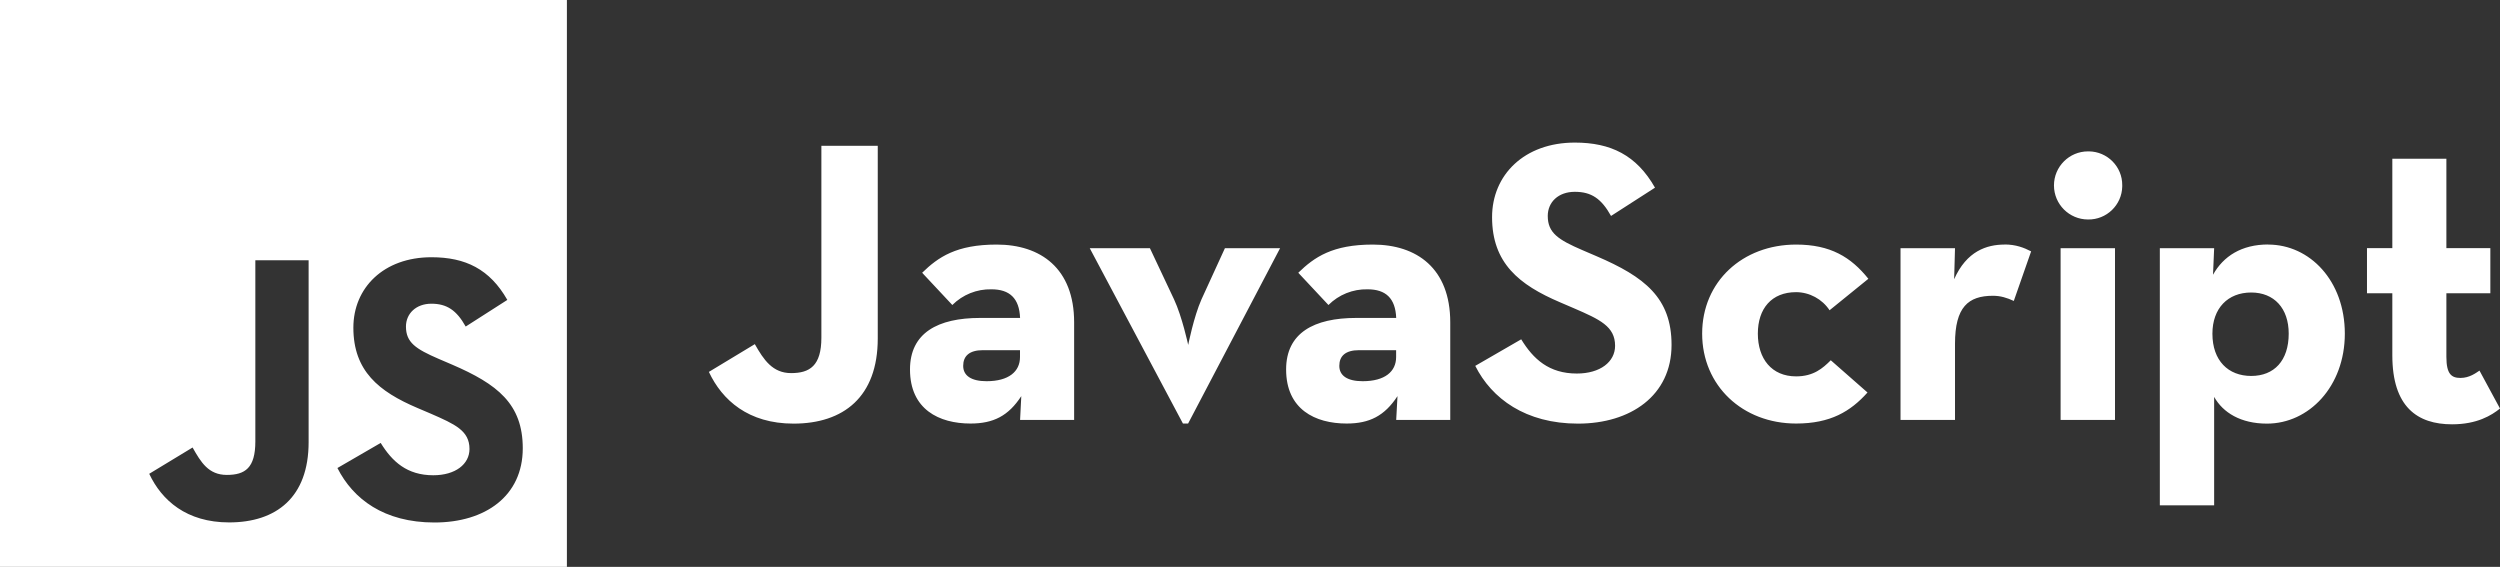 <svg xmlns="http://www.w3.org/2000/svg" id="Layer_1" viewBox="0 0 290 65.76"><rect x="0" y="0" width="290" height="65.76" fill="#333333" stroke="none"/><path d="M0,0v65.76h65.76V0H0ZM182.68,16.54c-5.85,0-9.6,3.74-9.6,8.65,0,5.33,3.14,7.85,7.87,9.87l1.63.7c3,1.3,4.77,2.1,4.77,4.35,0,1.87-1.73,3.22-4.44,3.22-3.23,0-5.05-1.68-6.45-3.97l-5.33,3.08c1.91,3.8,5.84,6.7,11.92,6.7s10.85-3.24,10.85-9.13c0-5.47-3.13-7.9-8.7-10.29l-1.63-.7c-2.81-1.21-4.03-2-4.03-3.97,0-1.6,1.22-2.8,3.14-2.8s3.08.79,4.2,2.8l5.1-3.28c-2.15-3.78-5.14-5.23-9.3-5.23M95.28,16.91v22.26c0,3.27-1.36,4.11-3.51,4.11s-3.18-1.54-4.21-3.36l-5.33,3.22c1.54,3.28,4.58,6,9.82,6,5.8,0,9.77-3.1,9.77-9.88v-22.35h-6.54ZM242.21,17.56c-2.18,0-3.95,1.77-3.95,3.95s1.77,3.95,3.95,3.95c2.15.04,3.93-1.68,3.97-3.83,0-.05,0-.09,0-.14.02-2.15-1.72-3.91-3.87-3.93-.03,0-.07,0-.1,0M277.51,18.41v10.37h-2.94v5.24h2.94v7.2c0,5.98,2.9,8,6.93,8,2.9,0,4.58-1.04,5.56-1.83l-2.38-4.4c-.42.28-1.17.85-2.2.85s-1.64-.42-1.64-2.44v-7.38h5.1v-5.24h-5.1v-10.37h-6.27ZM115.61,28.37c-4.67,0-6.77,1.45-8.64,3.27l3.5,3.74c1.2-1.2,2.84-1.86,4.54-1.82,2.1,0,3.23,1.03,3.32,3.32h-4.63c-4.91,0-8.14,1.73-8.14,5.98,0,4.63,3.37,6.27,7.02,6.27,2.66,0,4.4-.89,5.89-3.18l-.14,2.76h6.27v-11.32c0-6.26-3.89-9.02-8.98-9.02M159.25,28.37c-4.68,0-6.78,1.45-8.65,3.27l3.5,3.74c1.2-1.2,2.84-1.86,4.54-1.82,2.1,0,3.23,1.03,3.32,3.32h-4.63c-4.91,0-8.14,1.73-8.14,5.98,0,4.63,3.37,6.27,7.02,6.27,2.66,0,4.4-.89,5.9-3.18l-.15,2.76h6.27v-11.32c0-6.26-3.88-9.02-8.98-9.02M208.35,28.37c-6.22,0-10.9,4.3-10.9,10.33s4.68,10.43,10.9,10.43c3.98,0,6.31-1.4,8.28-3.6l-4.26-3.74c-.93.93-2,1.87-4.02,1.87-2.85,0-4.44-2.06-4.44-4.96s1.59-4.81,4.44-4.81c1.56.01,3.02.8,3.88,2.1l4.5-3.65c-2.02-2.52-4.4-3.97-8.38-3.97M232.53,28.37c-2.06,0-4.4.75-5.85,4.02l.1-3.6h-6.32v19.92h6.32v-8.84c0-4.25,1.54-5.56,4.4-5.56.88,0,1.63.23,2.42.6l2.01-5.75c-.8-.42-1.77-.8-3.08-.8M263.11,28.36c-3.09,0-5.2,1.36-6.4,3.51l.13-3.08h-6.3v29.83h6.3v-12.58c1.03,1.83,3.09,3.1,6.13,3.1,4.86,0,9.03-4.31,9.03-10.44s-4.07-10.33-8.89-10.33M126.41,28.79l10.81,20.34h.6l10.67-20.34h-6.4l-2.72,5.94c-.89,2-1.54,5.28-1.54,5.28,0,0-.7-3.27-1.64-5.28l-2.8-5.94h-6.98ZM239.03,28.79v19.92h6.31v-19.92h-6.31ZM50.05,29.84c3.93,0,6.76,1.37,8.8,4.95l-4.83,3.09c-1.06-1.9-2.2-2.65-3.98-2.65s-2.95,1.15-2.95,2.65c0,1.85,1.14,2.6,3.8,3.75l1.54.66c5.25,2.26,8.21,4.55,8.21,9.71,0,5.56-4.37,8.61-10.24,8.61s-9.44-2.73-11.26-6.32l5.02-2.91c1.33,2.16,3.05,3.75,6.1,3.75,2.56,0,4.2-1.28,4.2-3.05,0-2.12-1.68-2.87-4.5-4.1l-1.55-.66c-4.46-1.9-7.42-4.28-7.42-9.31,0-4.64,3.53-8.17,9.05-8.17M29.63,30.19h6.17v21.1c0,6.4-3.75,9.31-9.22,9.31-4.95,0-7.82-2.56-9.27-5.64l5.03-3.05c.97,1.72,1.85,3.18,3.97,3.18s3.31-.8,3.31-3.88v-21.02ZM261.13,33.93c2.67,0,4.36,1.83,4.36,4.77,0,3.14-1.69,4.91-4.35,4.91s-4.5-1.77-4.5-4.9c0-2.95,1.79-4.78,4.5-4.78M114.02,40.62h4.3v.8c0,1.68-1.31,2.8-3.88,2.8-1.78,0-2.71-.65-2.71-1.78s.7-1.82,2.29-1.82M157.65,40.62h4.3v.8c0,1.68-1.3,2.8-3.88,2.8-1.78,0-2.71-.65-2.71-1.78s.7-1.82,2.29-1.82" style="fill:#fff; stroke-width:0px;"></path></svg>